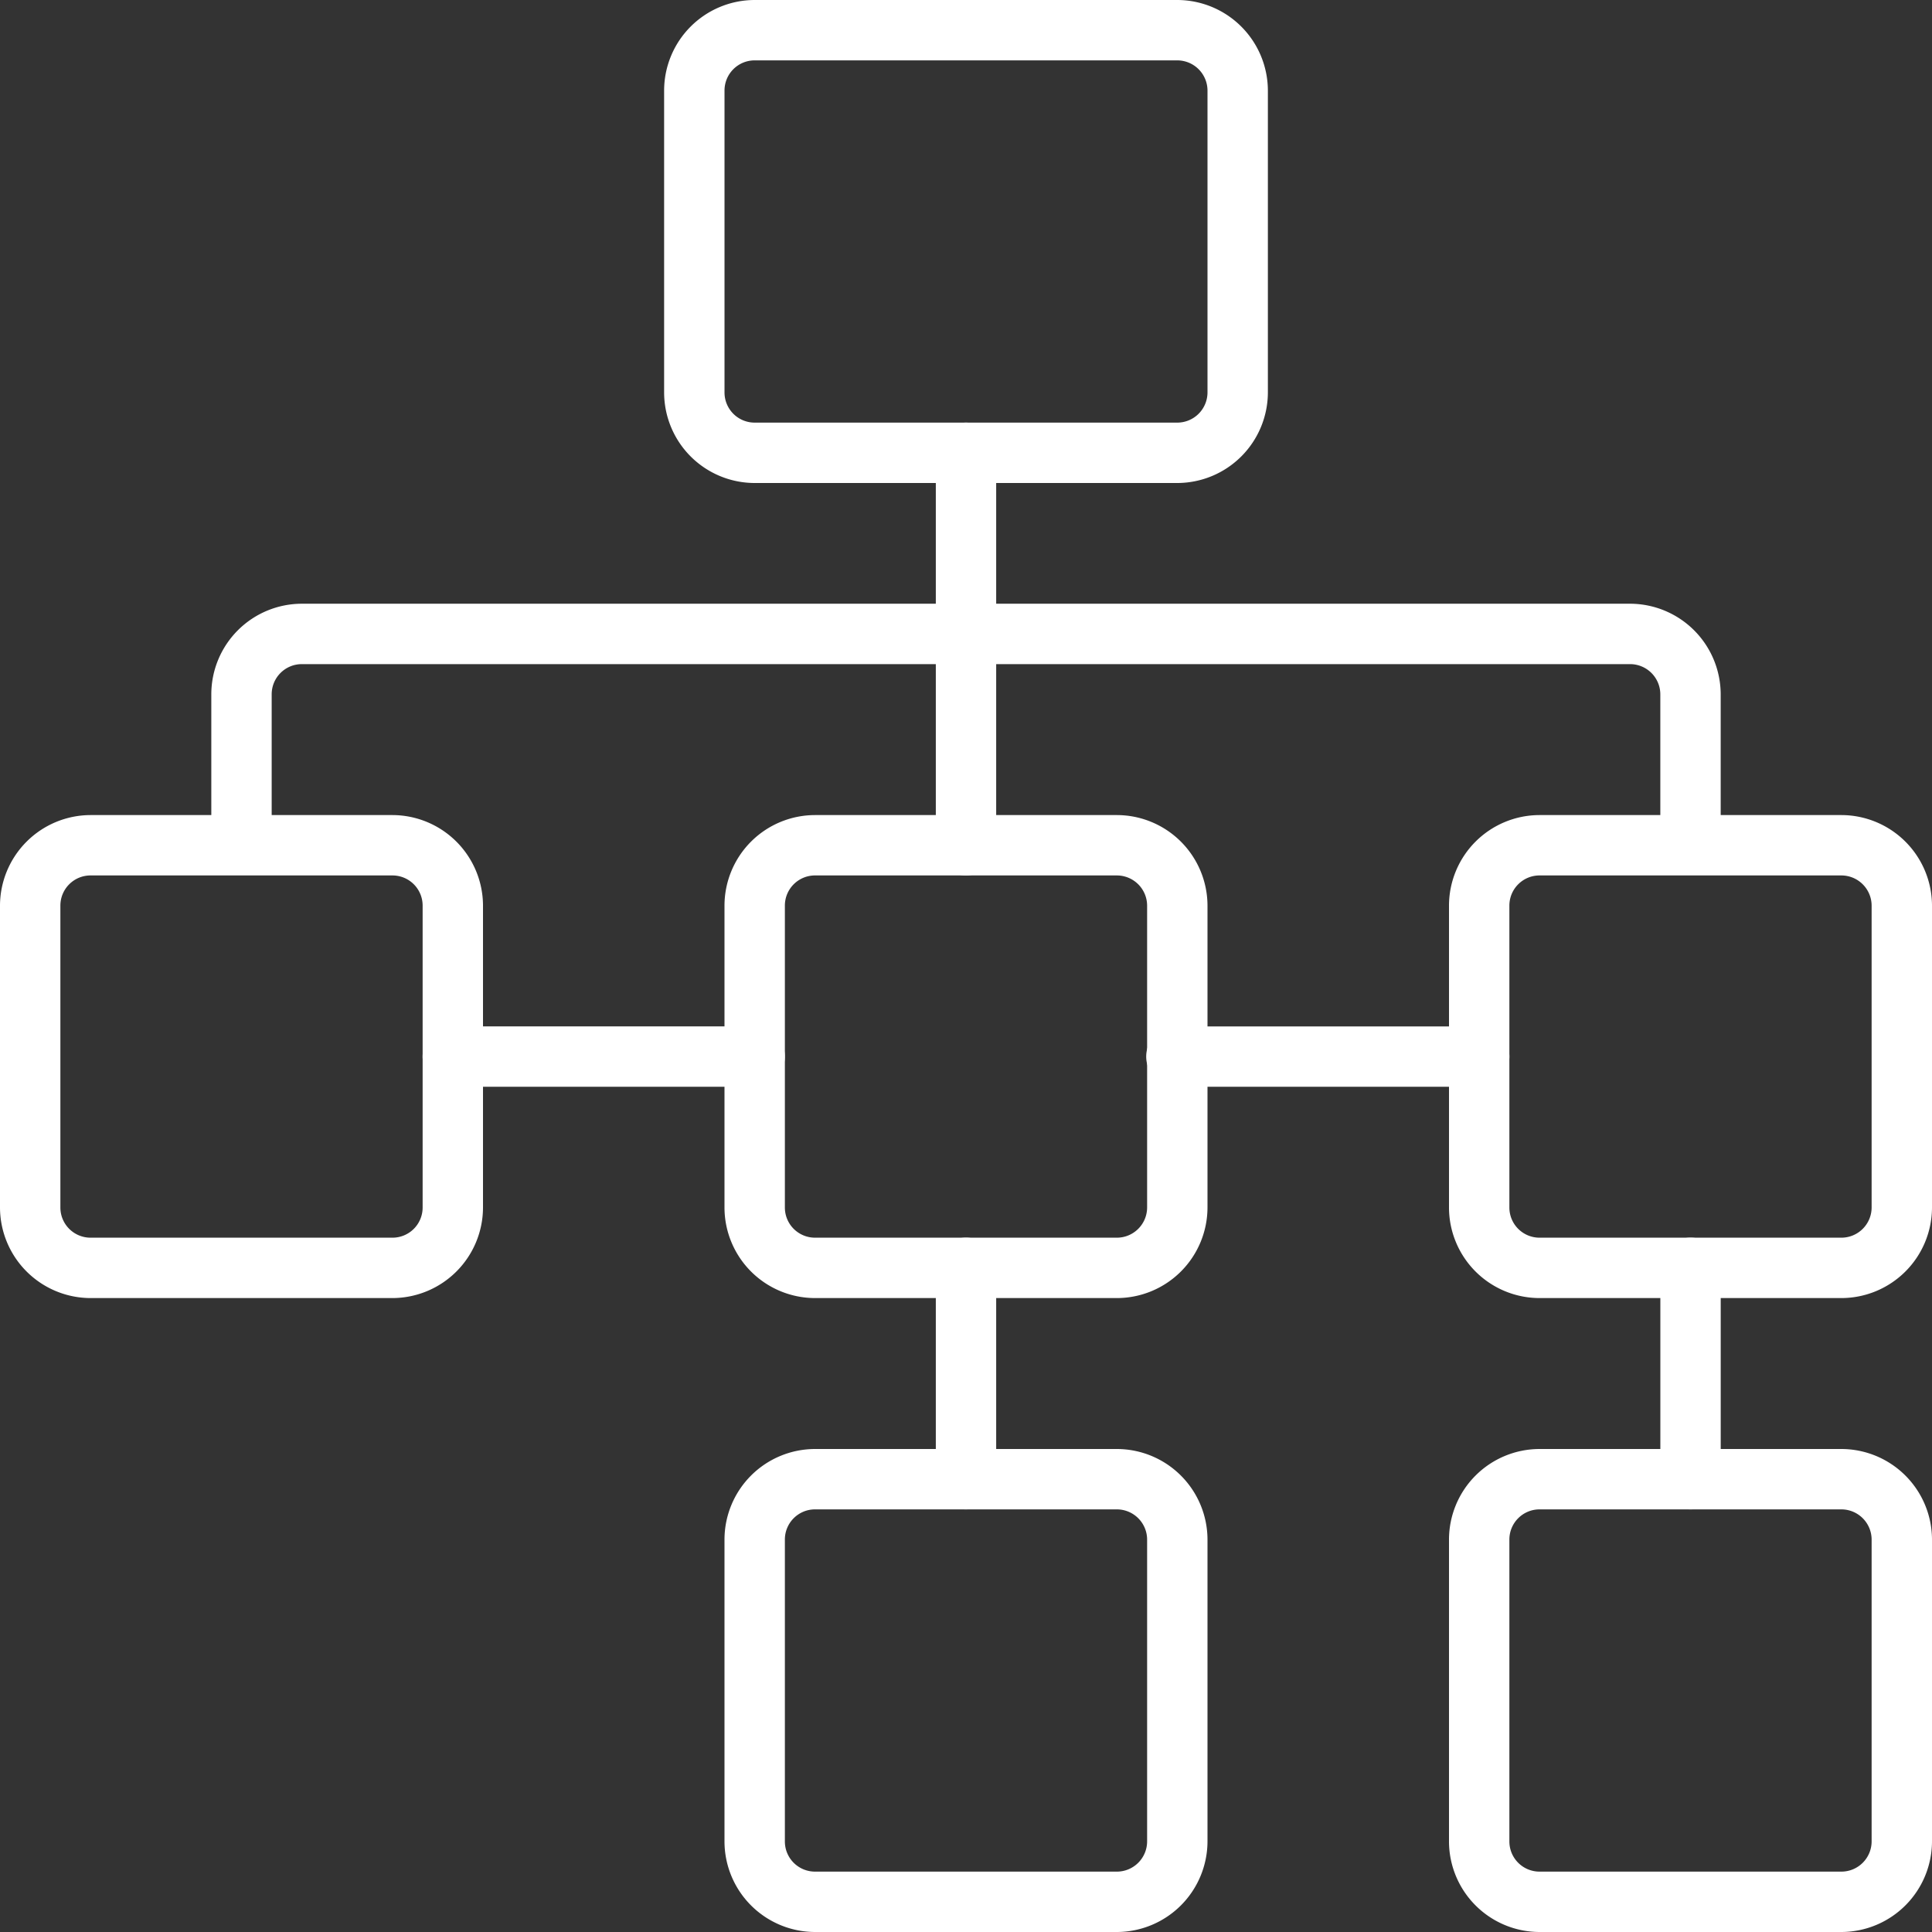 <svg id="Component_7_1" data-name="Component 7 – 1" xmlns="http://www.w3.org/2000/svg" xmlns:xlink="http://www.w3.org/1999/xlink" width="266.398" height="266.398" viewBox="0 0 266.398 266.398">
  <rect x="0" y="0" width="266.398" height="266.398" fill="#333333" stroke="none"/>
  <defs>
    <clipPath id="clip-path">
      <rect id="Rectangle_18" data-name="Rectangle 18" width="266.398" height="266.398" fill="#fff"/>
    </clipPath>
  </defs>
  <g id="Group_11" data-name="Group 11" clip-path="url(#clip-path)">
    <path id="Path_46" data-name="Path 46" d="M119.936,66.6H61.661A12.5,12.5,0,0,1,49.173,54.112V12.487A12.5,12.5,0,0,1,61.661,0h58.274a12.516,12.516,0,0,1,12.488,12.487V54.112A12.516,12.516,0,0,1,119.936,66.6M61.661,8.324A4.158,4.158,0,0,0,57.5,12.487V54.112a4.158,4.158,0,0,0,4.162,4.162h58.274a4.175,4.175,0,0,0,4.162-4.162V12.487a4.175,4.175,0,0,0-4.162-4.162Z" transform="translate(42.401)" fill="#fff"/>
    <path id="Path_47" data-name="Path 47" d="M107.757,126.949H66.131a12.5,12.5,0,0,1-12.488-12.487V72.837A12.5,12.5,0,0,1,66.131,60.35h41.625a12.515,12.515,0,0,1,12.487,12.487v41.625a12.514,12.514,0,0,1-12.487,12.487M66.131,68.674a4.158,4.158,0,0,0-4.162,4.162v41.625a4.158,4.158,0,0,0,4.162,4.162h41.625a4.175,4.175,0,0,0,4.162-4.162V72.837a4.175,4.175,0,0,0-4.162-4.162Z" transform="translate(46.255 52.038)" fill="#fff"/>
    <path id="Path_48" data-name="Path 48" d="M107.757,173.887H66.131A12.507,12.507,0,0,1,53.643,161.4V119.775a12.5,12.5,0,0,1,12.488-12.487h41.625a12.514,12.514,0,0,1,12.487,12.487V161.4a12.524,12.524,0,0,1-12.487,12.487M66.131,115.612a4.158,4.158,0,0,0-4.162,4.162V161.4a4.158,4.158,0,0,0,4.162,4.162h41.625a4.175,4.175,0,0,0,4.162-4.162V119.775a4.175,4.175,0,0,0-4.162-4.162Z" transform="translate(46.255 92.511)" fill="#fff"/>
    <path id="Path_49" data-name="Path 49" d="M161.4,126.949H119.775a12.5,12.5,0,0,1-12.488-12.487V72.837A12.5,12.5,0,0,1,119.775,60.35H161.4a12.515,12.515,0,0,1,12.487,12.487v41.625A12.514,12.514,0,0,1,161.4,126.949M119.775,68.674a4.158,4.158,0,0,0-4.162,4.162v41.625a4.158,4.158,0,0,0,4.162,4.162H161.4a4.175,4.175,0,0,0,4.162-4.162V72.837a4.175,4.175,0,0,0-4.162-4.162Z" transform="translate(92.511 52.038)" fill="#fff"/>
    <path id="Path_50" data-name="Path 50" d="M161.4,173.887H119.775A12.507,12.507,0,0,1,107.287,161.4V119.775a12.5,12.5,0,0,1,12.488-12.487H161.4a12.514,12.514,0,0,1,12.487,12.487V161.4A12.524,12.524,0,0,1,161.4,173.887m-41.625-58.274a4.158,4.158,0,0,0-4.162,4.162V161.4a4.158,4.158,0,0,0,4.162,4.162H161.4a4.175,4.175,0,0,0,4.162-4.162V119.775a4.175,4.175,0,0,0-4.162-4.162Z" transform="translate(92.511 92.511)" fill="#fff"/>
    <path id="Path_51" data-name="Path 51" d="M54.114,126.949H12.488A12.515,12.515,0,0,1,0,114.462V72.837A12.516,12.516,0,0,1,12.488,60.35H54.114A12.515,12.515,0,0,1,66.6,72.837v41.625a12.514,12.514,0,0,1-12.487,12.487M12.488,68.674a4.158,4.158,0,0,0-4.162,4.162v41.625a4.158,4.158,0,0,0,4.162,4.162H54.114a4.158,4.158,0,0,0,4.162-4.162V72.837a4.158,4.158,0,0,0-4.162-4.162Z" transform="translate(0 52.038)" fill="#fff"/>
    <path id="Path_52" data-name="Path 52" d="M127.1,129.1a4.148,4.148,0,0,1-4.162-4.162V95.8a4.162,4.162,0,0,1,8.324,0v29.137A4.164,4.164,0,0,1,127.1,129.1" transform="translate(106.003 79.02)" fill="#fff"/>
    <path id="Path_53" data-name="Path 53" d="M73.452,129.1a4.148,4.148,0,0,1-4.162-4.162V95.8a4.162,4.162,0,1,1,8.324,0v29.137a4.164,4.164,0,0,1-4.162,4.162" transform="translate(59.747 79.02)" fill="#fff"/>
    <path id="Path_54" data-name="Path 54" d="M73.452,93.73a4.15,4.15,0,0,1-4.162-4.162V35.456a4.162,4.162,0,1,1,8.324,0V89.568a4.167,4.167,0,0,1-4.162,4.162" transform="translate(59.747 26.982)" fill="#fff"/>
    <path id="Path_55" data-name="Path 55" d="M130.724,84.32H89.1A4.162,4.162,0,1,1,89.1,76h41.625a4.162,4.162,0,1,1,0,8.324" transform="translate(73.238 65.529)" fill="#fff"/>
    <path id="Path_56" data-name="Path 56" d="M77.08,84.32H35.454a4.162,4.162,0,1,1,0-8.324H77.08a4.162,4.162,0,0,1,0,8.324" transform="translate(26.982 65.529)" fill="#fff"/>
    <path id="Path_57" data-name="Path 57" d="M223.77,78h-8.324V57.19a4.175,4.175,0,0,0-4.164-4.162H28.133A4.158,4.158,0,0,0,23.97,57.19V78H15.646V57.19A12.5,12.5,0,0,1,28.133,44.7H211.281A12.516,12.516,0,0,1,223.77,57.19Z" transform="translate(13.491 38.546)" fill="#fff"/>
  </g>
</svg>
